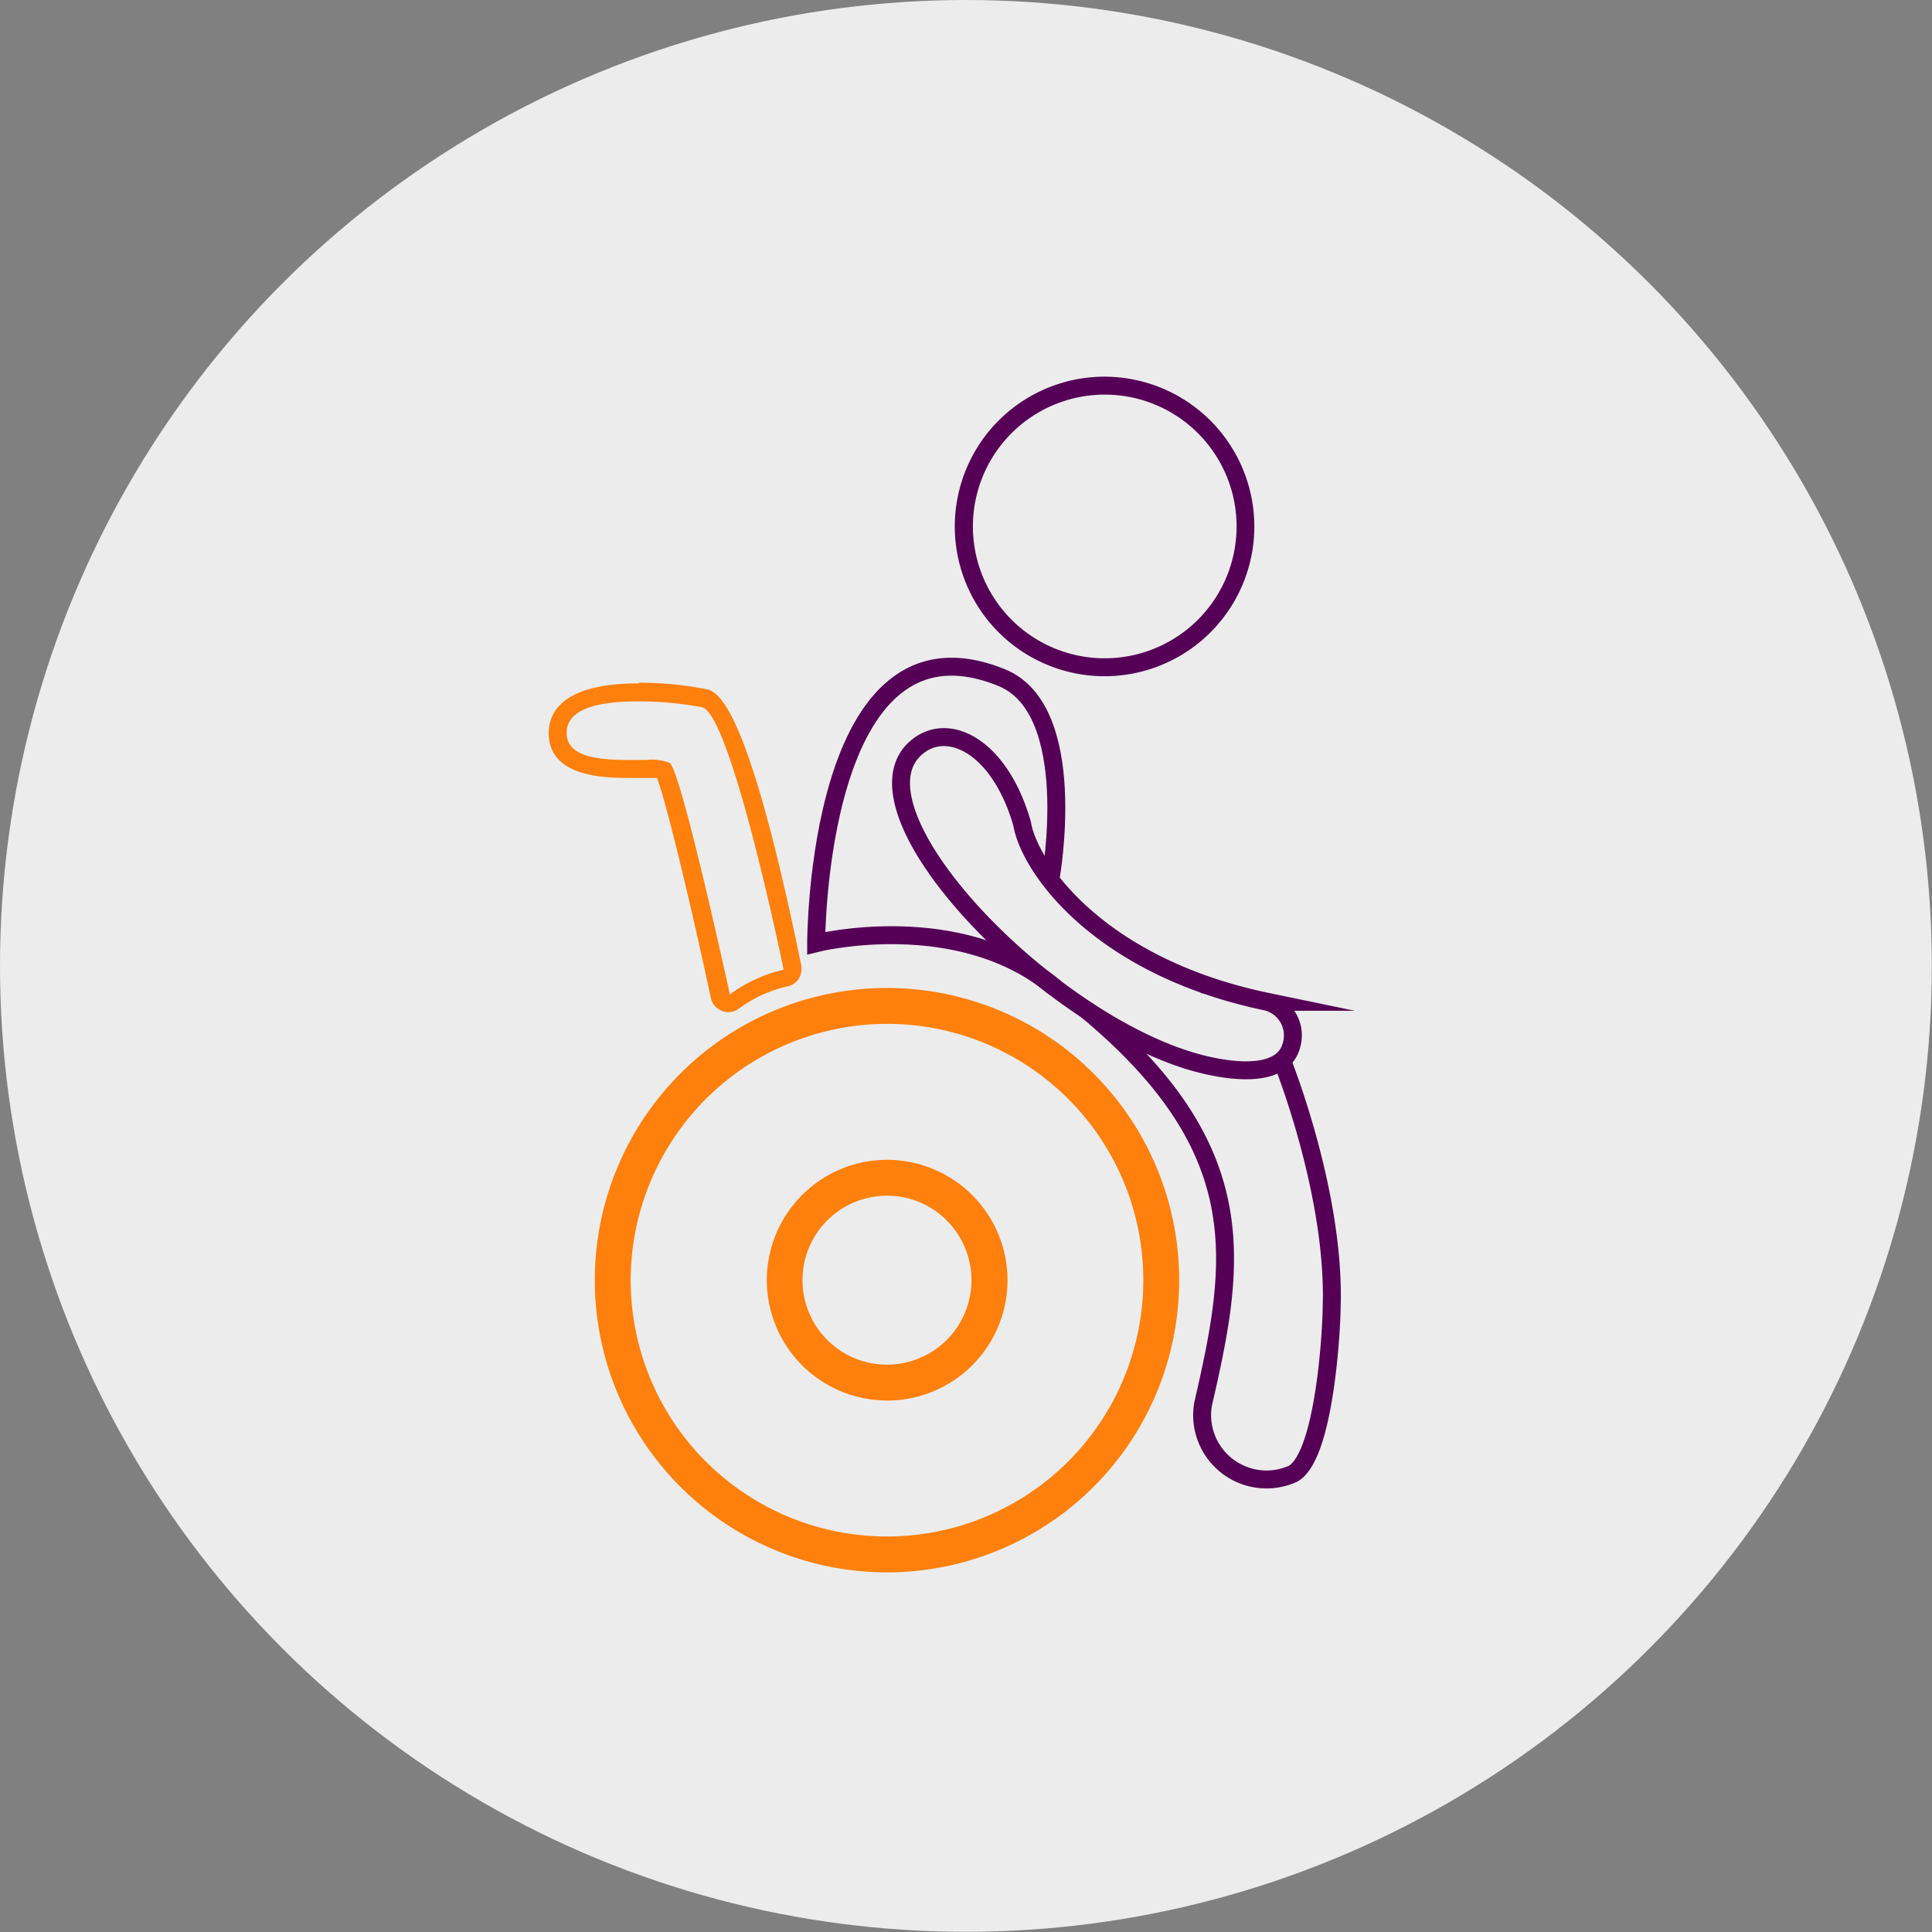 <svg xmlns="http://www.w3.org/2000/svg" viewBox="0 0 107.71 107.71"><rect x="0" y="0" width="107.71" height="107.71" fill="#808080" stroke="none"/><defs><style>.cls-1{fill:#ececec;}.cls-2{fill:#ff800d;}.cls-3{fill:#550056;}.cls-4{fill:none;stroke:#550056;stroke-miterlimit:10;}</style></defs><title>Fichier 1</title><g id="Calque_2" data-name="Calque 2"><g id="Simulateur"><circle class="cls-1" cx="53.85" cy="53.85" r="53.85"/></g><g id="Calque_2-2" data-name="Calque 2"><path class="cls-2" d="M49.45,57.08A14.29,14.29,0,1,1,35.16,71.37,14.31,14.31,0,0,1,49.45,57.08m0-2A16.29,16.29,0,1,0,65.74,71.37,16.29,16.29,0,0,0,49.45,55.08Z"/><path class="cls-2" d="M49.45,66.66a4.71,4.71,0,1,1-4.71,4.71,4.71,4.71,0,0,1,4.71-4.71m0-2a6.71,6.71,0,1,0,6.72,6.71,6.72,6.72,0,0,0-6.72-6.71Z"/><path class="cls-3" d="M61.59,22a7.35,7.35,0,1,1-7.35,7.35A7.35,7.35,0,0,1,61.59,22m0-1a8.35,8.35,0,1,0,8.34,8.35A8.36,8.36,0,0,0,61.59,21Z"/><path class="cls-2" d="M35.63,39.1a19.1,19.1,0,0,1,3.5.33c1.62.31,4.56,14.63,4.56,14.63a8.11,8.11,0,0,0-3,1.38S38,43.06,37.34,42.53A2.86,2.86,0,0,0,36,42.37h-.83c-1.63,0-3.58-.1-3.58-1.51s1.94-1.76,4-1.76m0-1h0c-4.37,0-5,1.73-5,2.76,0,2.51,3.21,2.51,4.58,2.51h1.46c.53,1.42,1.9,7.11,3,12.27a1,1,0,0,0,.63.72.84.84,0,0,0,.35.07,1,1,0,0,0,.6-.21A7.17,7.17,0,0,1,43.87,55a1,1,0,0,0,.65-.42,1.08,1.08,0,0,0,.15-.76c-3.07-15-4.73-15.29-5.36-15.41a19.77,19.77,0,0,0-3.68-.35Z"/><path class="cls-4" d="M58.58,48.9s1.67-9.32-2.73-11.12C45.5,33.56,45.5,52.58,45.5,52.58s8-2,13.33,2.5"/><path class="cls-4" d="M51.26,41.54c1.75-1.27,4.51.17,5.72,4.37.41,2.47,4.31,8,13.67,9.94A1.94,1.94,0,0,1,72,58.27c-.39,1.52-2.43,1.65-4.77,1.11C58.61,57.39,46.64,44.9,51.26,41.54Z"/><path class="cls-4" d="M71.46,59.1c.13.31,3,7.56,2.78,13.81,0,1-.36,8.29-2.17,9.26a3.59,3.59,0,0,1-5-3.88c1.83-7.93,2.9-14.19-6.52-22"/></g></g></svg>